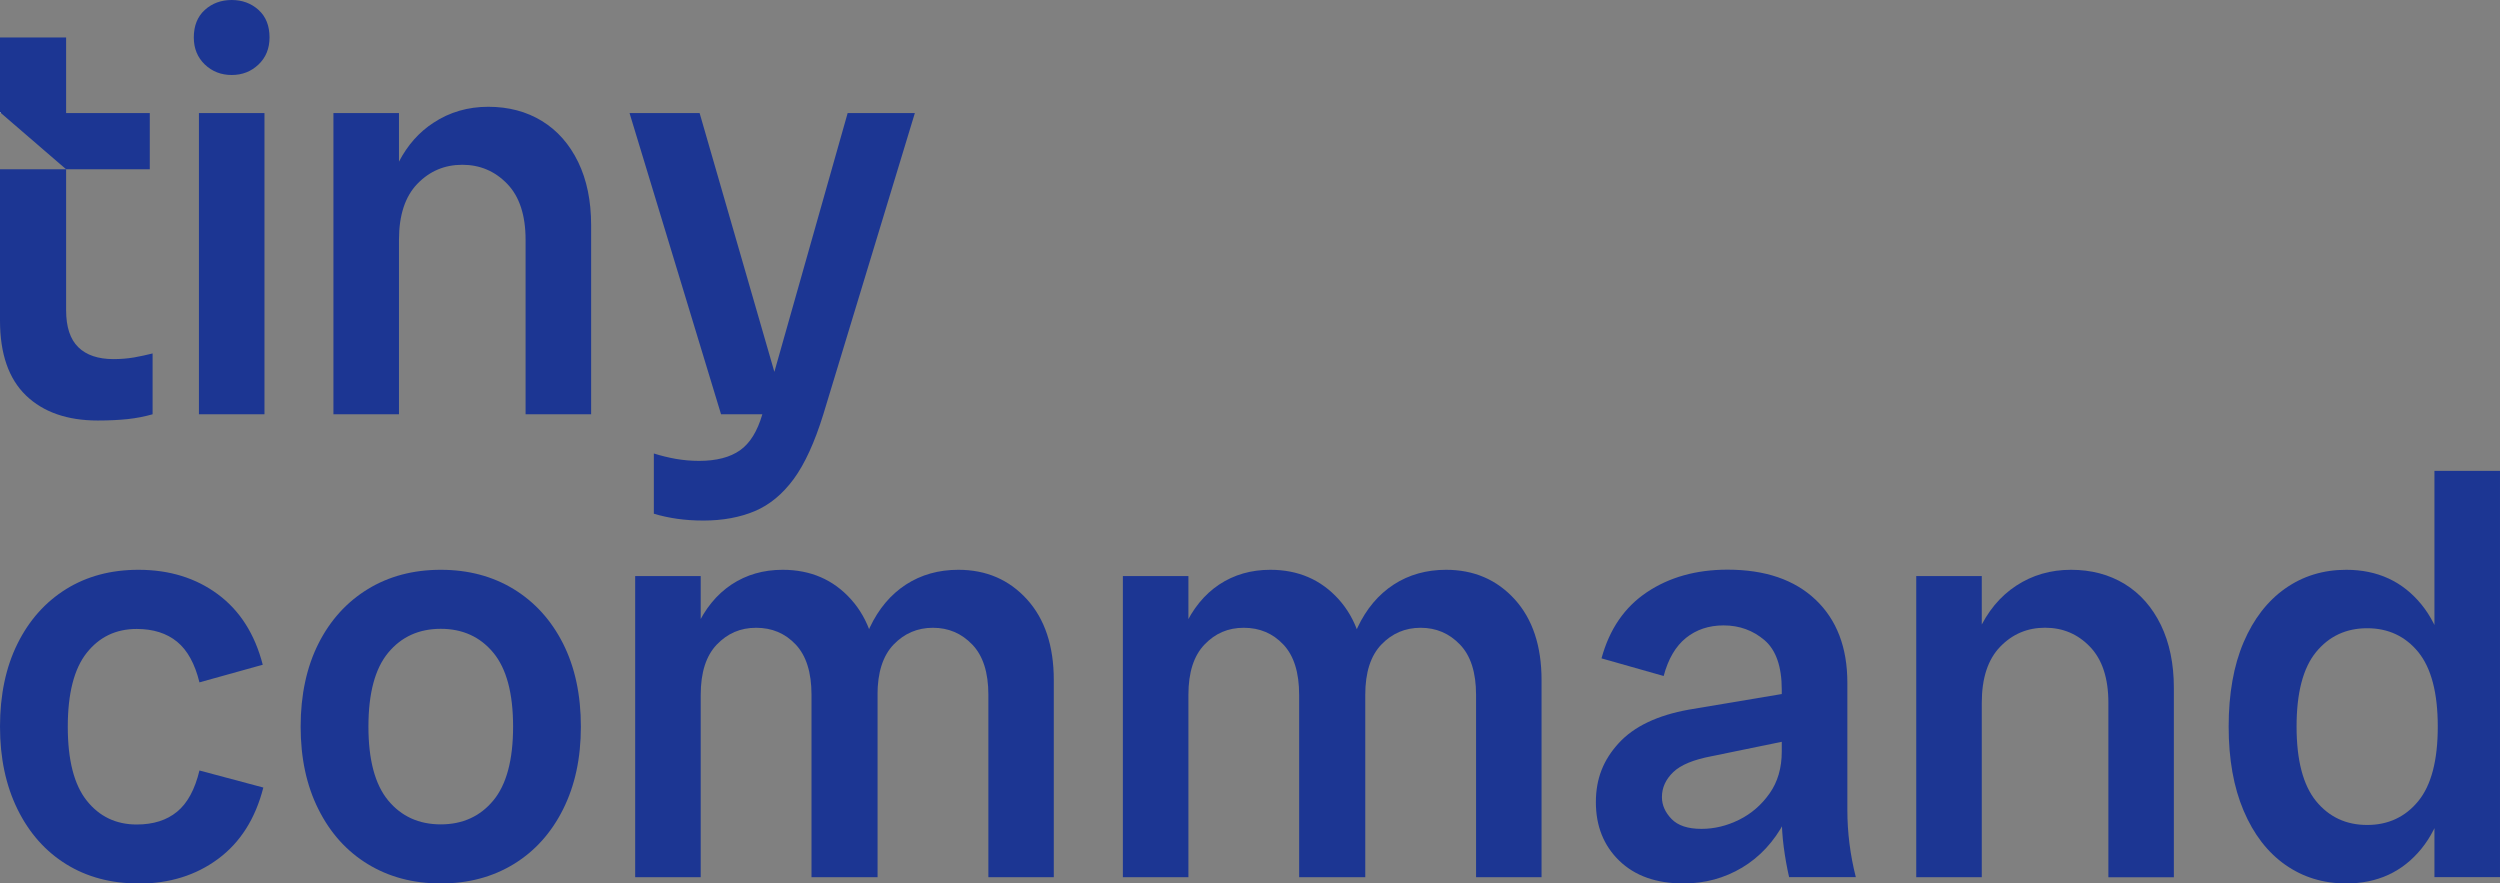 <svg width="266" height="94" viewBox="0 0 266 94" fill="none" xmlns="http://www.w3.org/2000/svg">
<rect x="0" y="0" width="266" height="94" fill="#808080" stroke="none"/>
<g clip-path="url(#clip0_3033_7333)">
<path d="M0 11.944V12.027H0.095L0 11.944ZM14.255 38.032C13.567 38.148 12.845 38.209 12.089 38.209C10.441 38.209 9.187 37.785 8.329 36.943C7.464 36.093 7.035 34.785 7.035 33.011V18.012H0V34.1C0 37.648 0.926 40.305 2.765 42.079C4.611 43.853 7.158 44.743 10.406 44.743C11.605 44.743 12.668 44.688 13.587 44.593C14.513 44.49 15.392 44.319 16.236 44.079V37.607C15.596 37.771 14.936 37.908 14.255 38.032Z" fill="#1C3693"/>
<path d="M15.937 12.027V18.012H7.035L0.095 12.027L0 11.944V3.986H7.035V12.027H15.937Z" fill="#1C3693"/>
<path d="M21.166 12.027V44.079H28.14V12.027H21.166ZM27.507 1.055C26.723 0.349 25.77 0 24.653 0C23.536 0 22.576 0.349 21.793 1.055C21.016 1.76 20.621 2.74 20.621 3.986C20.621 5.157 21.016 6.116 21.793 6.863C22.576 7.609 23.529 7.979 24.653 7.979C25.777 7.979 26.723 7.609 27.507 6.863C28.29 6.116 28.678 5.157 28.678 3.986C28.678 2.74 28.29 1.76 27.507 1.055Z" fill="#1C3693"/>
<path d="M61.513 17.232C60.587 15.335 59.307 13.883 57.665 12.876C56.017 11.869 54.117 11.362 51.951 11.362C49.785 11.362 47.838 11.931 46.121 13.061C44.596 14.054 43.37 15.431 42.451 17.198C42.321 17.43 42.205 17.677 42.09 17.924C41.129 20.04 40.646 22.574 40.646 25.512H42.451C42.451 22.896 43.104 20.91 44.405 19.56C45.706 18.211 47.3 17.533 49.186 17.533C51.073 17.533 52.66 18.211 53.967 19.56C55.268 20.91 55.922 22.896 55.922 25.512V44.079H62.896V23.944C62.896 21.362 62.433 19.129 61.513 17.232ZM35.477 12.027V44.079H42.451V12.027H35.477Z" fill="#1C3693"/>
<path d="M90.191 12.027L82.393 39.566L81.112 44.079C80.588 45.887 79.798 47.168 78.736 47.914C77.673 48.661 76.216 49.038 74.377 49.038C73.532 49.038 72.715 48.962 71.911 48.825C71.108 48.681 70.325 48.49 69.569 48.25V54.66C70.365 54.9 71.196 55.078 72.061 55.202C72.926 55.325 73.852 55.386 74.853 55.386C76.903 55.386 78.715 55.051 80.302 54.386C81.882 53.722 83.264 52.578 84.45 50.969C85.628 49.359 86.683 47.058 87.603 44.079L97.342 12.027H90.191ZM82.393 39.566L74.438 12.027H66.981L76.72 44.079H83.694L82.393 39.566Z" fill="#1C3693"/>
<path d="M14.731 94C11.803 94 9.242 93.315 7.035 91.945C4.829 90.576 3.106 88.63 1.866 86.11C0.627 83.59 0 80.659 0 77.309C0 73.96 0.62 70.981 1.866 68.481C3.106 65.981 4.835 64.05 7.035 62.68C9.242 61.311 11.803 60.626 14.731 60.626C18.021 60.626 20.834 61.495 23.176 63.228C25.519 64.961 27.113 67.461 27.957 70.728L21.222 72.604C20.738 70.632 19.948 69.187 18.845 68.283C17.741 67.379 16.311 66.92 14.547 66.92C12.341 66.92 10.57 67.769 9.228 69.461C7.887 71.152 7.212 73.775 7.212 77.323C7.212 80.871 7.88 83.487 9.228 85.186C10.57 86.877 12.348 87.727 14.547 87.727C16.311 87.727 17.741 87.275 18.845 86.364C19.948 85.46 20.738 83.994 21.222 81.98L28.019 83.795C27.174 87.103 25.574 89.63 23.21 91.384C20.847 93.137 18.021 94.014 14.731 94.014V94Z" fill="#1C3693"/>
<path d="M46.897 94C43.968 94 41.387 93.315 39.139 91.945C36.892 90.576 35.142 88.63 33.882 86.11C32.615 83.59 31.988 80.659 31.988 77.309C31.988 73.96 32.622 70.981 33.882 68.481C35.142 65.981 36.899 64.05 39.139 62.68C41.38 61.311 43.968 60.626 46.897 60.626C49.825 60.626 52.406 61.311 54.654 62.68C56.895 64.05 58.652 65.988 59.912 68.481C61.172 70.981 61.805 73.926 61.805 77.309C61.805 80.693 61.172 83.59 59.912 86.11C58.652 88.63 56.895 90.576 54.654 91.945C52.406 93.315 49.825 94 46.897 94ZM46.897 87.713C49.219 87.713 51.085 86.864 52.488 85.172C53.891 83.48 54.593 80.857 54.593 77.309C54.593 73.762 53.891 71.145 52.488 69.447C51.085 67.755 49.219 66.906 46.897 66.906C44.574 66.906 42.708 67.755 41.305 69.447C39.902 71.139 39.201 73.762 39.201 77.309C39.201 80.857 39.902 83.473 41.305 85.172C42.708 86.864 44.574 87.713 46.897 87.713Z" fill="#1C3693"/>
<path d="M67.582 93.336V61.29H74.556V93.336H67.582ZM86.345 93.336V73.926C86.345 71.55 85.78 69.762 84.663 68.577C83.539 67.385 82.136 66.796 80.454 66.796C78.772 66.796 77.416 67.392 76.272 68.577C75.128 69.769 74.556 71.55 74.556 73.926H72.751C72.751 71.145 73.201 68.755 74.106 66.762C75.005 64.769 76.252 63.249 77.832 62.194C79.419 61.146 81.23 60.626 83.274 60.626C86.243 60.626 88.668 61.674 90.547 63.769C92.434 65.865 93.374 68.728 93.374 72.358V93.336H86.338H86.345ZM105.163 93.336V73.926C105.163 71.55 104.591 69.762 103.446 68.577C102.302 67.385 100.913 66.796 99.265 66.796C97.617 66.796 96.227 67.392 95.083 68.577C93.939 69.769 93.367 71.55 93.367 73.926H91.14C91.14 71.145 91.61 68.755 92.549 66.762C93.489 64.769 94.777 63.249 96.397 62.194C98.018 61.146 99.878 60.626 101.962 60.626C104.931 60.626 107.363 61.674 109.269 63.769C111.17 65.865 112.123 68.728 112.123 72.358V93.336H105.149H105.163Z" fill="#1C3693"/>
<path d="M119.473 93.336V61.29H126.447V93.336H119.473ZM138.229 93.336V73.926C138.229 71.55 137.67 69.762 136.547 68.577C135.423 67.385 134.02 66.796 132.338 66.796C130.656 66.796 129.3 67.392 128.163 68.577C127.019 69.769 126.447 71.55 126.447 73.926H124.642C124.642 71.145 125.091 68.755 125.997 66.762C126.903 64.769 128.142 63.249 129.723 62.194C131.303 61.146 133.121 60.626 135.164 60.626C138.127 60.626 140.551 61.674 142.438 63.769C144.324 65.865 145.264 68.728 145.264 72.358V93.336H138.229ZM157.053 93.336V73.926C157.053 71.55 156.481 69.762 155.337 68.577C154.193 67.385 152.804 66.796 151.155 66.796C149.507 66.796 148.118 67.392 146.981 68.577C145.836 69.769 145.264 71.55 145.264 73.926H143.037C143.037 71.145 143.507 68.755 144.447 66.762C145.387 64.769 146.674 63.249 148.295 62.194C149.916 61.146 151.775 60.626 153.859 60.626C156.822 60.626 159.26 61.674 161.167 63.769C163.067 65.865 164.021 68.728 164.021 72.358V93.336H157.047H157.053Z" fill="#1C3693"/>
<path d="M179.118 94C176.23 94 173.955 93.192 172.293 91.582C170.632 89.973 169.801 87.891 169.801 85.357C169.801 82.823 170.611 80.844 172.232 79.07C173.853 77.296 176.353 76.104 179.717 75.501L191.261 73.563V78.583L182.121 80.46C180.201 80.823 178.832 81.385 178.035 82.152C177.238 82.919 176.829 83.802 176.829 84.809C176.829 85.658 177.17 86.432 177.851 87.138C178.532 87.843 179.594 88.192 181.038 88.192C182.4 88.192 183.735 87.87 185.036 87.227C186.337 86.583 187.42 85.644 188.285 84.418C189.15 83.193 189.579 81.706 189.579 79.974H191.561C191.561 82.837 191.002 85.323 189.878 87.439C188.755 89.555 187.249 91.178 185.37 92.308C183.483 93.438 181.399 94 179.118 94ZM190.362 93.336C190.123 92.288 189.933 91.219 189.79 90.13C189.647 89.041 189.579 87.973 189.579 86.925V73.378C189.579 70.919 188.966 69.166 187.747 68.118C186.521 67.07 185.07 66.543 183.388 66.543C181.828 66.543 180.493 66.988 179.39 67.872C178.287 68.762 177.497 70.111 177.013 71.926L170.4 70.05C171.245 66.947 172.852 64.598 175.242 63.002C177.626 61.413 180.48 60.612 183.81 60.612C187.815 60.612 190.941 61.681 193.188 63.817C195.436 65.954 196.559 68.899 196.559 72.645V86.192C196.559 88.569 196.859 90.952 197.458 93.329H190.362V93.336Z" fill="#1C3693"/>
<path d="M203.887 93.336V61.29H210.861V93.336H203.887ZM224.332 93.336V74.775C224.332 72.152 223.678 70.173 222.377 68.817C221.077 67.461 219.483 66.79 217.596 66.79C215.71 66.79 214.116 67.468 212.815 68.817C211.515 70.166 210.861 72.152 210.861 74.775H209.056C209.056 71.837 209.539 69.303 210.5 67.187C211.46 65.071 212.802 63.447 214.525 62.317C216.248 61.187 218.196 60.626 220.355 60.626C222.514 60.626 224.421 61.133 226.069 62.139C227.71 63.146 228.99 64.598 229.917 66.495C230.836 68.392 231.299 70.625 231.299 73.207V93.343H224.325L224.332 93.336Z" fill="#1C3693"/>
<path d="M249.64 94C247.195 94 245.029 93.336 243.143 92.007C241.256 90.678 239.785 88.761 238.723 86.261C237.66 83.761 237.129 80.782 237.129 77.309C237.129 73.837 237.66 70.81 238.723 68.331C239.785 65.851 241.256 63.947 243.143 62.619C245.029 61.29 247.188 60.626 249.64 60.626C252.963 60.626 255.633 61.858 257.636 64.31C259.638 66.769 260.639 70.255 260.639 74.769V79.85C260.639 84.364 259.638 87.85 257.636 90.308C255.633 92.767 252.963 94 249.64 94ZM251.867 87.775C254.108 87.775 255.926 86.925 257.309 85.234C258.691 83.542 259.379 80.898 259.379 77.309C259.379 73.721 258.684 71.084 257.309 69.385C255.926 67.694 254.108 66.844 251.867 66.844C249.626 66.844 247.808 67.694 246.425 69.385C245.043 71.077 244.355 73.721 244.355 77.309C244.355 80.898 245.05 83.535 246.425 85.234C247.808 86.925 249.619 87.775 251.867 87.775ZM259.025 93.336V85.597L259.985 77.309L259.025 69.146V50.099H265.999V93.329H259.025V93.336Z" fill="#1C3693"/>
<path d="M0.095 12.027H0V11.944L0.095 12.027Z" fill="white"/>
</g>
<defs>
<clipPath id="clip0_3033_7333">
<rect width="266" height="94" fill="white"/>
</clipPath>
</defs>
</svg>
